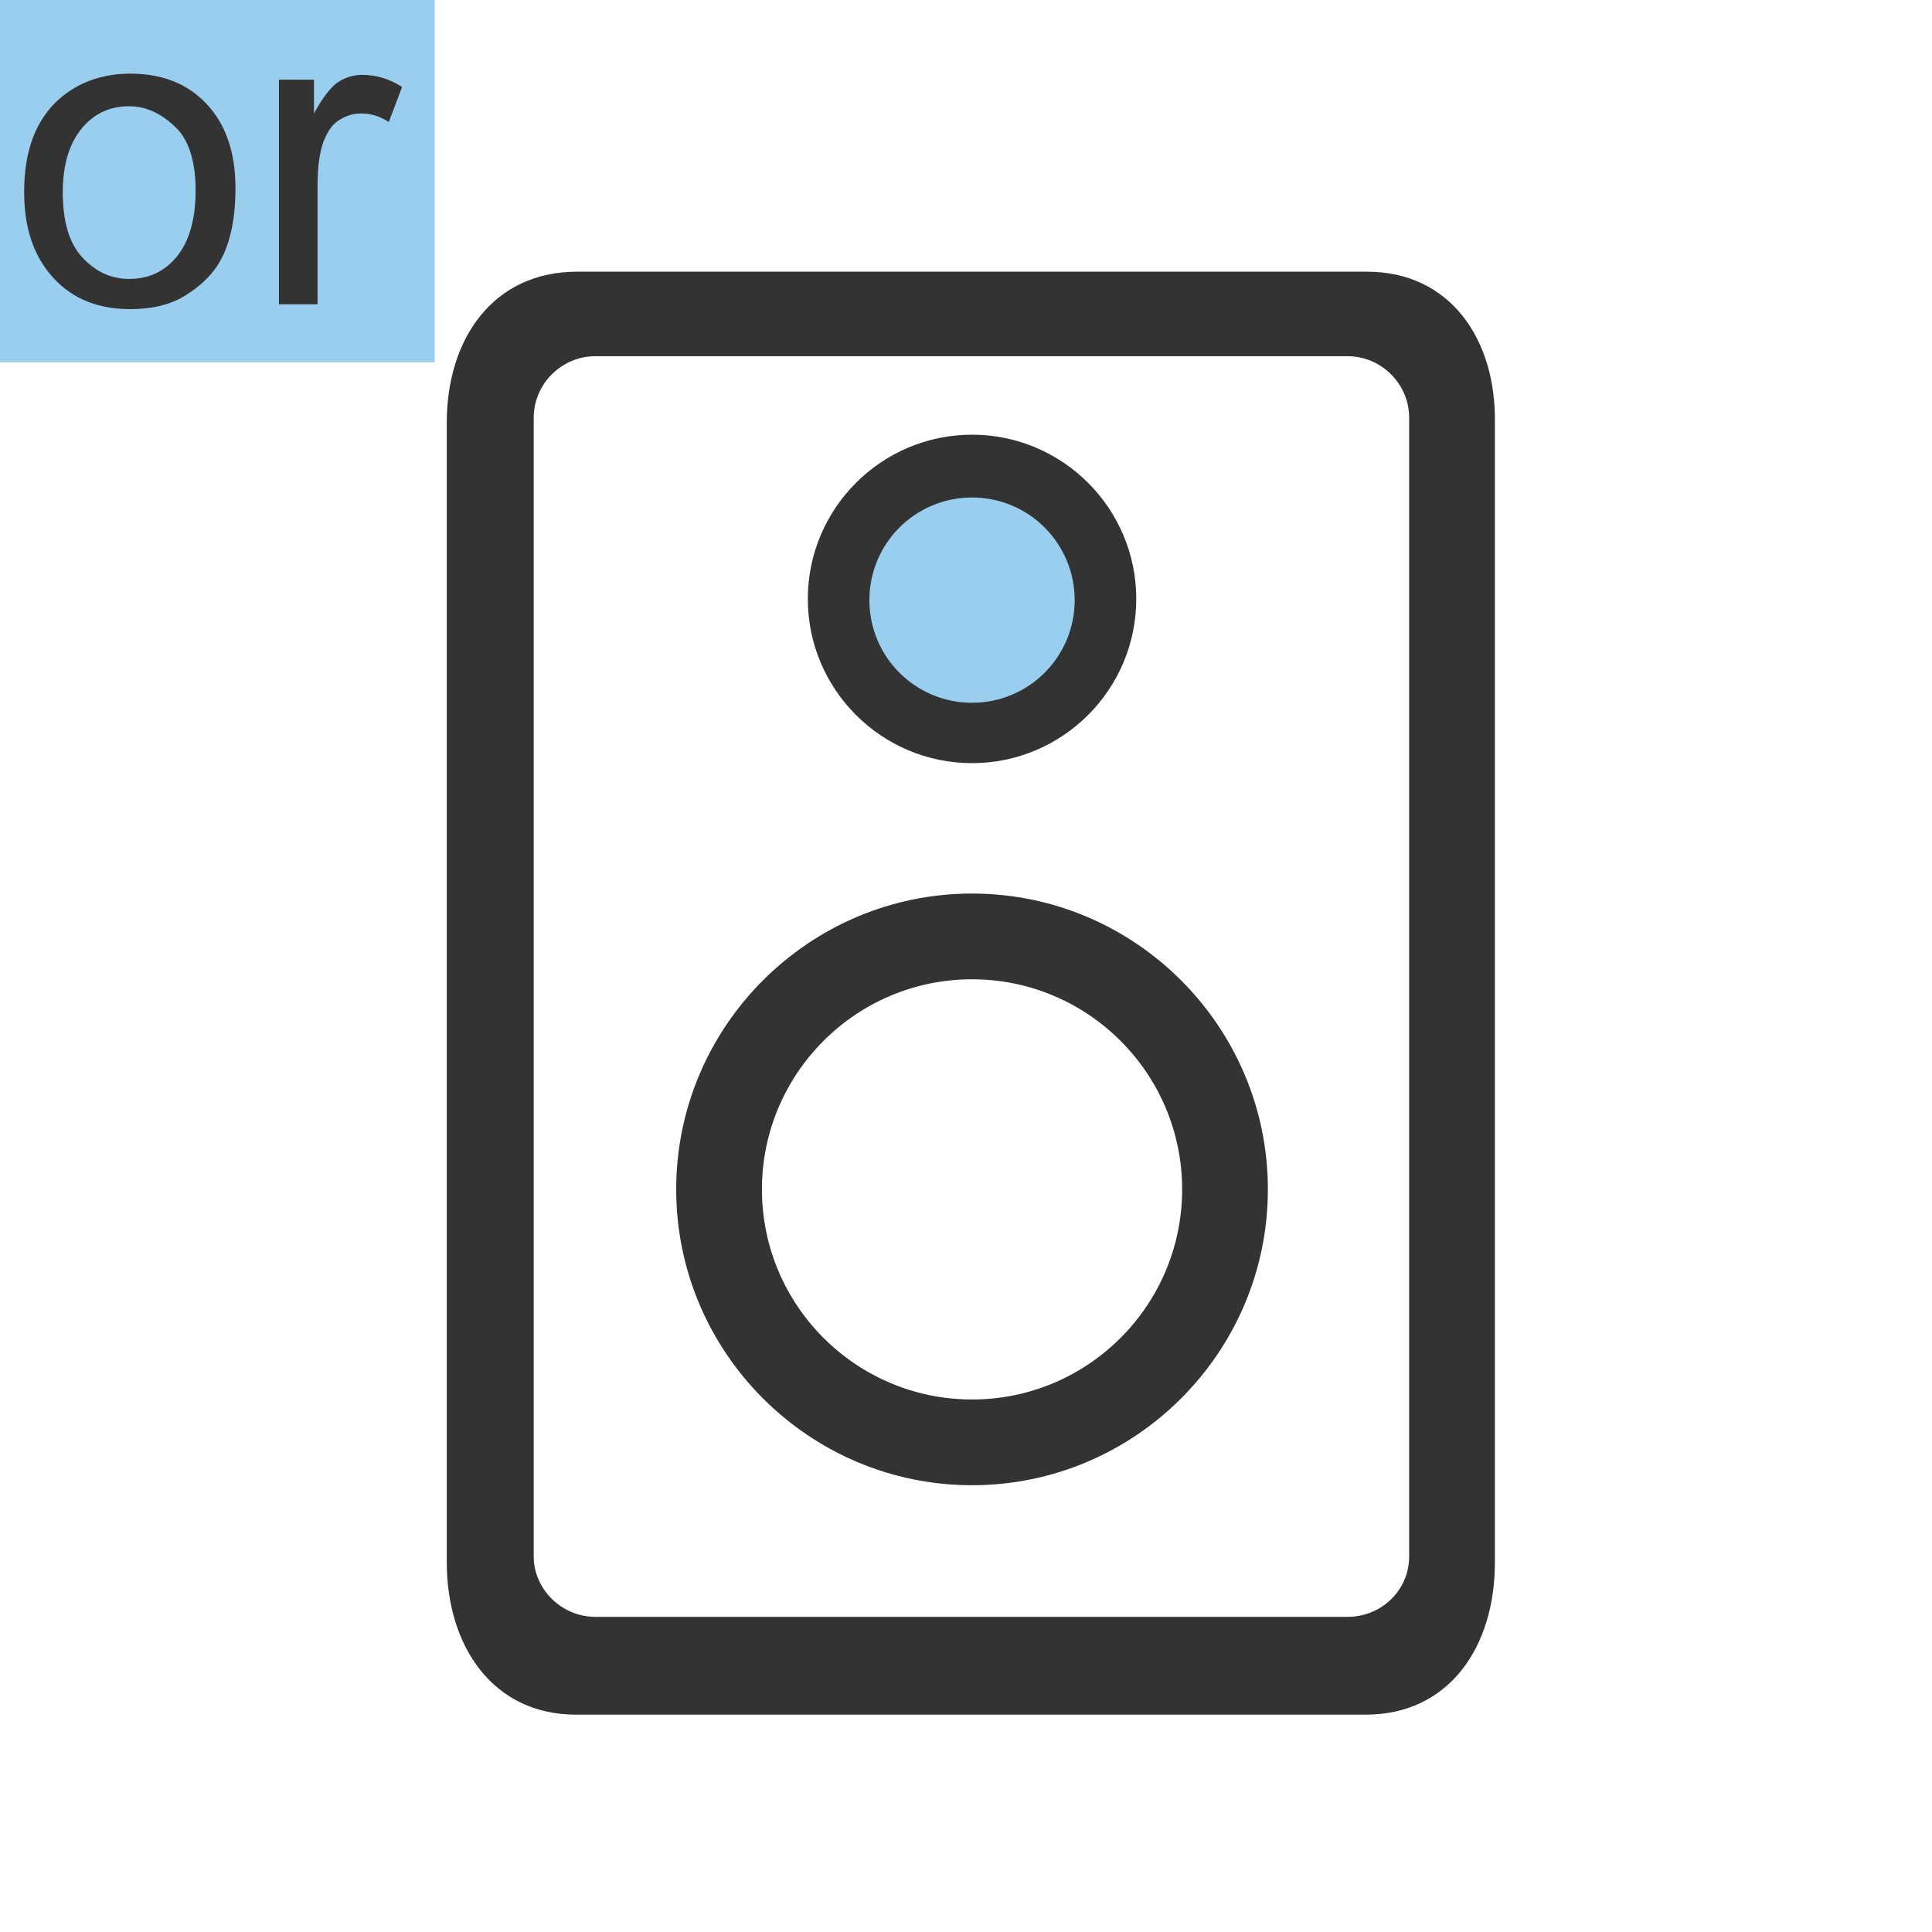 <?xml version="1.0" encoding="utf-8"?>
<!-- Generator: Adobe Illustrator 17.1.0, SVG Export Plug-In . SVG Version: 6.00 Build 0)  -->
<!DOCTYPE svg PUBLIC "-//W3C//DTD SVG 1.0//EN" "http://www.w3.org/TR/2001/REC-SVG-20010904/DTD/svg10.dtd">
<svg version="1.0" id="图层_1" xmlns="http://www.w3.org/2000/svg" xmlns:xlink="http://www.w3.org/1999/xlink" x="0px" y="0px"
	 viewBox="0 0 160 160" enable-background="new 0 0 160 160" xml:space="preserve">
<rect fill="#9ACEEF" width="36" height="30"/>
<g>
	<path fill="#333333" d="M2,15.9c0-3.5,1-6,2.9-7.7c1.6-1.4,3.6-2.1,5.9-2.1c2.6,0,4.7,0.8,6.3,2.5s2.4,4,2.4,7
		c0,2.4-0.4,4.3-1.1,5.7s-1.8,2.4-3.1,3.2s-2.9,1.1-4.5,1.1c-2.6,0-4.7-0.8-6.3-2.5S2,19.1,2,15.9z M5.2,15.9c0,2.4,0.5,4.2,1.6,5.4
		s2.4,1.8,3.9,1.8c1.6,0,2.9-0.6,3.9-1.8s1.6-3,1.6-5.5c0-2.3-0.5-4.1-1.6-5.2s-2.4-1.8-3.9-1.8c-1.6,0-2.9,0.6-3.9,1.8
		S5.2,13.5,5.2,15.9z"/>
	<path fill="#333333" d="M23.1,25.3V6.6H26v2.8c0.7-1.3,1.4-2.2,2-2.6s1.3-0.6,2-0.6c1.1,0,2.2,0.3,3.3,1l-1.1,2.9
		c-0.8-0.5-1.5-0.7-2.3-0.7c-0.7,0-1.3,0.2-1.9,0.6s-0.9,1-1.2,1.7c-0.4,1.1-0.5,2.4-0.5,3.7v9.8H23.1z"/>
</g>
<path fill="#9ACEEF" d="M80.5,59.9c-6,0-10.9-4.9-10.9-10.9s4.9-10.9,10.9-10.9S91.4,43,91.4,49S86.5,59.9,80.5,59.9L80.5,59.9z"/>
<g>
	<path fill="#333333" d="M80.5,63.2c7.5,0,13.6-6.1,13.6-13.6S88,36,80.5,36s-13.6,6.1-13.6,13.6S73,63.2,80.5,63.2z M80.5,41.2
		c4.7,0,8.5,3.8,8.5,8.5s-3.8,8.5-8.5,8.5S72,54.4,72,49.7S75.8,41.2,80.5,41.2z"/>
	<path fill="#333333" d="M113.2,22.5H47.8c-7,0-10.8,5.6-10.8,12.5v94.4c0,6.9,3.8,12.6,10.7,12.6h65.4c6.9,0,10.7-5.6,10.7-12.6V35
		C123.9,28.1,120.1,22.5,113.2,22.5z M116.7,128.9L116.7,128.9c0,2.8-2.3,5-5.1,5H49.3c-2.8,0-5.1-2.3-5.1-5V34.6
		c0-2.8,2.3-5.1,5.1-5.1h62.3c2.8,0,5.1,2.3,5.1,5.1V128.9z"/>
	<path fill="#333333" d="M80.5,74C67,74,56,85,56,98.5S67,123,80.5,123S105,112,105,98.5S94,74,80.5,74z M80.5,115.9
		c-9.6,0-17.4-7.8-17.4-17.4s7.8-17.4,17.4-17.4s17.4,7.8,17.4,17.4S90.1,115.9,80.5,115.9z"/>
</g>
</svg>
